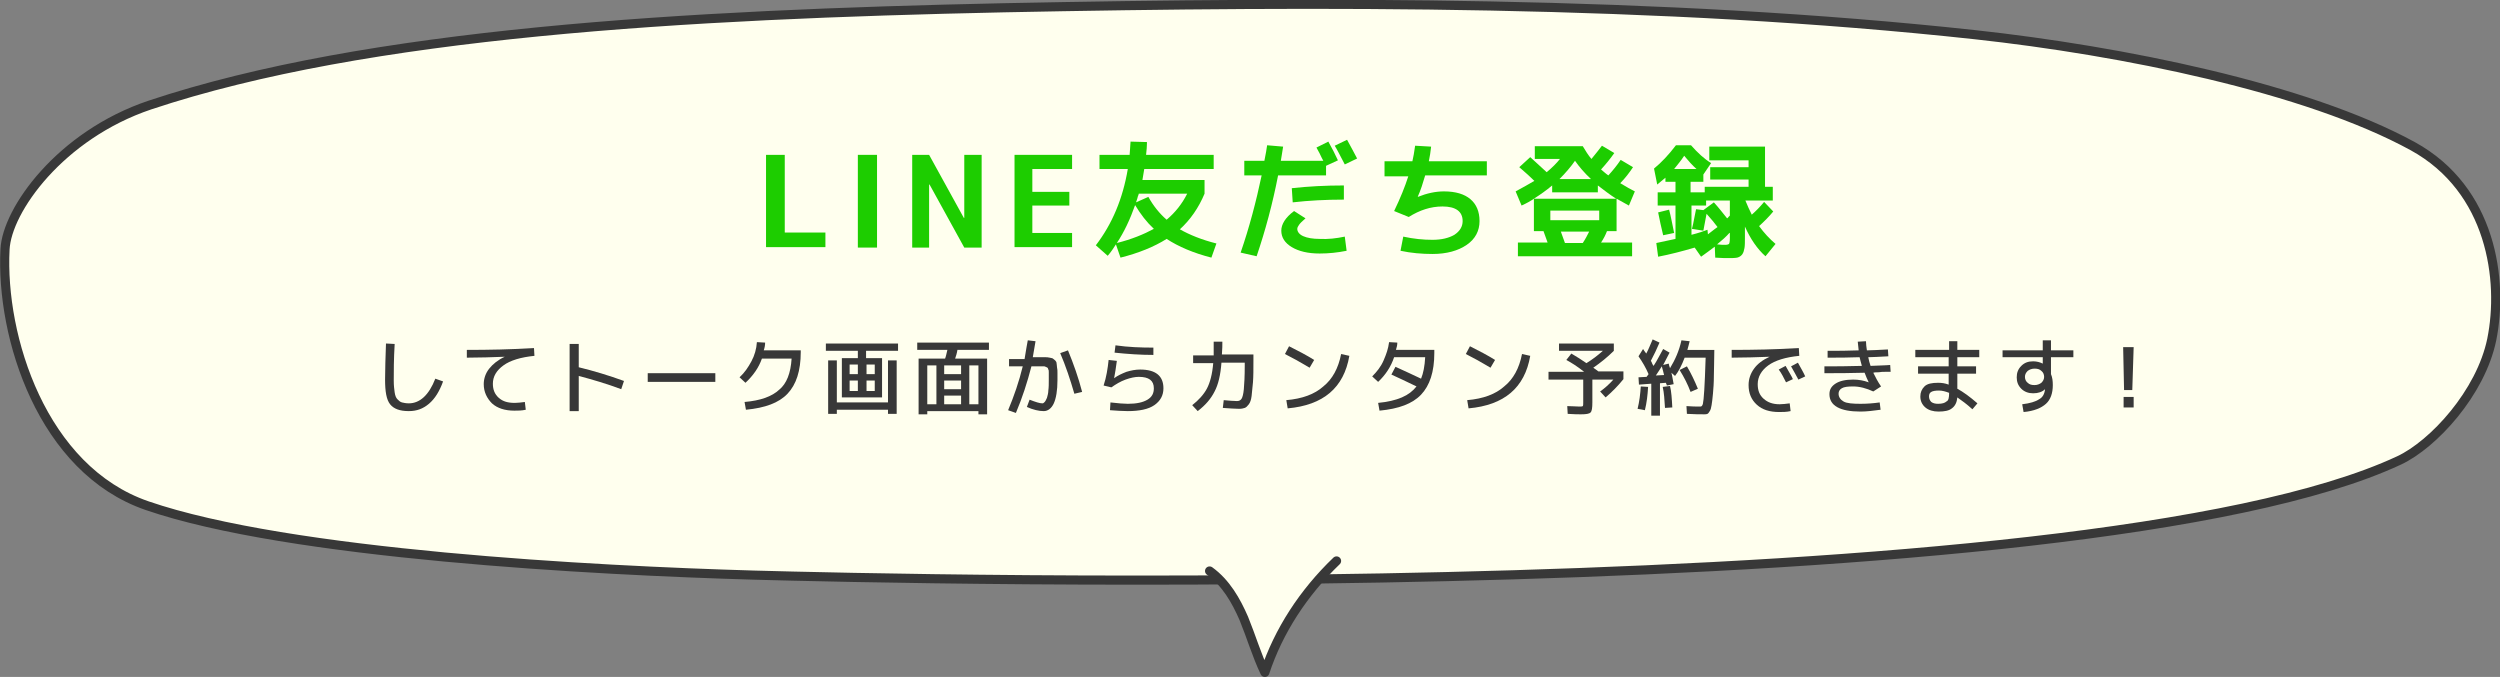 <?xml version="1.0" encoding="utf-8"?>
<!-- Generator: Adobe Illustrator 26.5.3, SVG Export Plug-In . SVG Version: 6.00 Build 0)  -->
<svg version="1.1" id="レイヤー_1" xmlns="http://www.w3.org/2000/svg" xmlns:xlink="http://www.w3.org/1999/xlink" x="0px"
	 y="0px" viewBox="0 0 547.3 148.2" style="enable-background:new 0 0 547.3 148.2;" xml:space="preserve">
<rect x="0" y="0" width="547.3" height="148.2" fill="#808080" stroke="none"/>
<style type="text/css">
	.st0{fill:#FFFFEE;stroke:#383838;stroke-width:2;stroke-linecap:round;stroke-linejoin:round;stroke-miterlimit:10;}
	.st1{fill:#1DCD00;}
	.st2{fill:#383838;}
</style>
<g>
	<path class="st0" d="M525.2,100.8c7.5-3.5,17.9-14.8,20.3-26.5c2.6-12.9,0-32.8-17.3-42.3c-23.4-12.8-63.8-20.9-95.8-24.4
		c-69-7.5-142.9-7.3-212.6-5.9c-69.8,1.5-139.3,5.4-187,21.3C13.2,29.6,1.5,46,1.1,54.6c-1,19.1,8.1,48.2,31.1,56.1
		c31.1,10.7,98.2,14.2,132.7,15.2C197.5,126.8,455.8,133.2,525.2,100.8z"/>
	<path class="st0" d="M264.8,125c3.6,2.6,5.8,6.5,7.5,10.4c1.6,3.9,2.8,8,4.6,11.8c3-9.1,8.5-17.5,15.7-24.4"/>
</g>
<g>
	<path class="st1" d="M171.8,33.9v17h8.9v3.2h-13V33.9H171.8z"/>
	<path class="st1" d="M187.8,54.1V33.9h4.2v20.3H187.8z"/>
	<path class="st1" d="M199.7,54.1V33.9h3.7l7.6,13.8h0.1V33.9h3.8v20.3h-3.8l-7.6-13.8h-0.1v13.8H199.7z"/>
	<path class="st1" d="M226,37v5h8.1v3H226v6h8.7v3.1h-12.6V33.9h12.6V37H226z"/>
	<path class="st1" d="M240.7,37v-3.1h6.6c0.1-0.9,0.1-1.9,0.2-2.9l3.6,0.1c0,0.9-0.1,1.9-0.2,2.8h14.8V37h-15.2
		c-0.2,1.1-0.3,1.9-0.4,2.4h13.6v3c-1.3,3.1-3.1,5.7-5.4,7.8c2.1,1.2,4.8,2.3,8,3.1l-1.1,3.1c-3.9-1-7.2-2.4-9.8-4.1
		c-2.7,1.7-6.1,3.1-10.1,4.1l-1-2.9c-0.5,0.8-1.1,1.7-1.8,2.5l-2.6-2.3c3.6-4.7,5.9-10.2,7-16.7H240.7z M252.6,50.1
		c-1.6-1.5-2.9-3.2-4.1-5.2c-1.1,3.1-2.4,5.9-4,8.3C247.7,52.4,250.4,51.3,252.6,50.1z M255.4,48.1c1.9-1.6,3.4-3.5,4.5-5.7h-10.6
		c0,0.1-0.1,0.4-0.2,0.6c-0.1,0.3-0.1,0.5-0.2,0.7c-0.1,0.2-0.1,0.4-0.2,0.6l2.7-1.2C252.5,45.1,253.9,46.8,255.4,48.1z"/>
	<path class="st1" d="M272.4,38.3v-3.1h4.4c0.3-1.5,0.5-2.6,0.6-3.4l3.5,0.3c-0.2,1.4-0.4,2.4-0.5,3.1h9.3c-0.2-0.4-0.5-0.9-0.8-1.6
		c-0.4-0.7-0.6-1.1-0.7-1.3l2.6-1.3c0.8,1.4,1.5,2.8,2.1,4.1l-2.6,1.2v2.1h-10.5c-1.2,6.2-2.8,12.1-4.7,17.7l-3.5-0.8
		c1.9-5.5,3.4-11.2,4.6-16.9H272.4z M294.4,51.8l0.4,3.1c-2,0.4-3.9,0.6-5.9,0.6c-2.6,0-4.6-0.5-6.1-1.4c-1.5-0.9-2.3-2.1-2.3-3.6
		c0-1.4,0.9-2.9,2.8-4.3l2.5,1.6c-0.7,0.6-1.2,1.1-1.4,1.4c-0.2,0.3-0.4,0.6-0.4,0.9c0,0.6,0.4,1.2,1.3,1.6s2.1,0.6,3.6,0.6
		C290.7,52.4,292.5,52.2,294.4,51.8z M282.8,41.2c3.6-0.4,7.4-0.6,11.4-0.6v3.1c-3.9,0-7.7,0.2-11.2,0.6L282.8,41.2z M297.1,34.7
		l-2.7,1.3c-1-1.9-1.7-3.3-2.2-4.1l2.7-1.3C295.7,32.1,296.5,33.5,297.1,34.7z"/>
	<path class="st1" d="M303.1,38.4v-3.1h6.1c0.2-0.8,0.4-2,0.6-3.4l3.5,0.2c-0.1,1.1-0.3,2.2-0.5,3.2h12.7v3.1H312
		c-0.5,1.7-1,3.3-1.6,4.6l0,0.1c2-0.8,3.9-1.2,5.7-1.2c2.6,0,4.5,0.6,5.8,1.7s2,2.7,2,4.8c0,2.1-0.9,3.9-2.8,5.2s-4.4,2-7.5,2
		c-2.3,0-4.7-0.2-7-0.7l0.6-3.1c2.3,0.5,4.4,0.7,6.4,0.7c2,0,3.6-0.4,4.8-1.1c1.2-0.8,1.8-1.8,1.8-3c0-2.1-1.5-3.2-4.4-3.2
		c-2.6,0-5,0.8-7.4,2.3l-3.2-1.3c1.4-2.9,2.4-5.4,3.1-7.6H303.1z"/>
	<path class="st1" d="M336,34.9V32h10.5c0.6,1,1.2,2,1.9,2.8c0.9-1.1,1.7-2.1,2.3-2.9l2.7,1.6c-0.9,1.3-1.9,2.5-2.9,3.6
		c0.5,0.4,1,0.9,1.6,1.3c1-1.1,1.9-2.2,2.7-3.4l2.7,1.6c-0.8,1.2-1.7,2.4-2.8,3.5c1.3,0.8,2.4,1.4,3.2,1.8l-1.3,3.1
		c-1.1-0.6-2-1.1-2.7-1.5v7.1h-2.1c-0.3,0.8-0.7,1.6-1.3,2.5h6.8v3h-25v-3h6.5c-0.2-0.6-0.5-1.4-0.9-2.5h-2.1v-7.1
		c-0.7,0.5-1.6,1-2.7,1.5l-1.3-3.1c1.5-0.8,2.9-1.6,4.1-2.3c-0.8-0.8-1.9-1.8-3.3-3l2.4-2.2c1.3,1.2,2.5,2.3,3.6,3.3
		c1.2-1,2.2-2,2.9-2.9H336z M335.8,43.5h18c-1.4-0.9-2.7-1.9-4-2.9v1.5h-10v-1.5C338.5,41.7,337.2,42.6,335.8,43.5z M339.4,48.2
		h10.7v-2.1h-10.7V48.2z M344.8,35.2c-0.9,1.3-2.1,2.7-3.4,4h6.9C346.9,37.9,345.7,36.5,344.8,35.2z M346.5,53.2
		c0.6-0.9,1-1.7,1.4-2.5h-6.2c0.4,1.1,0.7,2,0.9,2.5H346.5z"/>
	<path class="st1" d="M386.4,32.1v8.8h1.7v3h-6c0.4,1,0.9,2.1,1.4,3.1c0.9-0.8,1.8-1.7,2.7-2.8l2,2.1c-0.9,1.1-2,2.2-3.1,3.2
		c1.1,1.5,2.3,2.8,3.6,3.9l-2.2,2.7c-1.8-1.6-3.3-3.8-4.5-6.5v2.2c0,1.1,0,2-0.1,2.5c-0.1,0.5-0.2,1-0.5,1.4s-0.7,0.6-1.1,0.7
		c-0.5,0.1-1.2,0.1-2.1,0.1c-0.4,0-1.3,0-2.7-0.1l-0.1-2.4c-0.9,0.7-1.9,1.4-3,2.2l-1.4-2c-2.7,0.8-5.4,1.5-8,2l-0.4-3
		c1.4-0.3,2.8-0.6,4.2-0.9V45h-3.9v-2.9h3.9v-2.3h-2.2v-0.9c-0.5,0.4-1.1,0.9-1.8,1.5l-0.7-3.5c1.6-1.3,3.2-3,4.8-5.1h3.3
		c1.4,1.6,2.9,3,4.4,3.9l-1.7,2.5v1.6h-2.8v2.3h3.1v-1.2h9.6v-1.6h-8.4v-2.7h8.4v-1.5h-8.6v-3H386.4z M363,46.5l2.4-0.6
		c0.4,1.5,0.7,3.2,1.1,5.1l-2.4,0.5C363.7,49.8,363.3,48.1,363,46.5z M371.4,37c-0.9-0.8-1.8-1.8-2.7-2.9c-0.7,1.1-1.5,2-2.2,2.9
		H371.4z M370.4,50.1c0.4-1.5,0.6-3,0.9-4.3l1.6,0.2l2.3-1.7c1.1,1.2,2,2.4,2.9,3.5c0.1-0.1,0.2-0.1,0.3-0.3
		c0.1-0.1,0.2-0.2,0.3-0.3v-3.3h-5.2V45h-3.2v6.4c1.6-0.4,2.7-0.8,3.5-1.1l0.1,1c1.2-0.9,1.9-1.5,2.1-1.6c-0.6-0.8-1.4-1.8-2.4-2.9
		c-0.2,1.2-0.5,2.5-0.7,3.7L370.4,50.1z M378.6,51c-0.7,0.8-1.6,1.6-2.7,2.5c0.8,0.1,1.4,0.1,1.8,0.1c0.4,0,0.7-0.1,0.8-0.2
		c0.1-0.1,0.2-0.5,0.2-1.2V51z"/>
</g>
<g>
	<path class="st2" d="M84.5,75.2l1.9,0.1c-0.2,3.4-0.2,6-0.2,8c0,1.1,0.1,1.9,0.2,2.6s0.3,1.2,0.6,1.5s0.6,0.6,1,0.7
		c0.4,0.1,0.9,0.2,1.5,0.2c2.4,0,4.4-1.8,5.8-5.4l1.7,0.6c-0.8,2.2-1.8,3.8-3.1,4.9c-1.3,1.1-2.7,1.6-4.4,1.6c-2,0-3.3-0.5-4.1-1.5
		c-0.8-1-1.1-2.8-1.1-5.4C84.3,80.9,84.4,78.2,84.5,75.2z"/>
	<path class="st2" d="M105.9,84.1c0-1.2,0.4-2.4,1.2-3.4c0.8-1,1.9-1.9,3.4-2.6v0c-2.8,0.1-5.5,0.2-8.3,0.2v-1.7
		c4.8,0,9.7-0.1,14.7-0.4l0.1,1.7c-3,0.3-5.3,1-6.8,2.1c-1.5,1.1-2.3,2.4-2.3,4c0,1.3,0.4,2.3,1.3,3.1s2,1.1,3.5,1.1
		c0.7,0,1.4-0.1,2.2-0.2l0.2,1.7c-0.9,0.2-1.7,0.2-2.5,0.2c-2,0-3.7-0.5-4.9-1.6C106.6,87.2,105.9,85.8,105.9,84.1z"/>
	<path class="st2" d="M124.7,75.3h2v5.1c3.3,0.8,6.6,1.8,9.9,3l-0.6,1.8c-3.2-1.2-6.3-2.1-9.3-2.9v7.7h-2V75.3z"/>
	<path class="st2" d="M141.8,83.6v-1.9h14.8v1.9H141.8z"/>
	<path class="st2" d="M173.3,78.5h-6.5c-0.7,2-1.9,3.7-3.6,5.3l-1.3-1.2c1.1-1,1.9-2.2,2.6-3.5c0.7-1.3,1.1-2.7,1.2-4.2l1.8,0.1
		c0,0.6-0.1,1.1-0.3,1.7h8.1v0.4c0,4.1-1,7.1-2.9,9.1c-1.9,2-4.9,3.1-9.1,3.5l-0.3-1.7c3.5-0.3,6-1.2,7.6-2.7
		C172.2,84,173.1,81.7,173.3,78.5z"/>
	<path class="st2" d="M186,87h-1.7v-8.6h3.5v-1.6h-7v-1.6h15.8v1.6h-7v1.6h3.5V87H186z M183.2,78.9v9.2h11.2v-9.2h1.9v11.7h-1.9
		v-0.9h-11.2v0.9h-1.9V78.9H183.2z M186,81.9h1.8v-2.1H186V81.9z M186,83.3v2.3h1.8v-2.3H186z M189.7,81.9h1.8v-2.1h-1.8V81.9z
		 M189.7,83.3v2.3h1.8v-2.3H189.7z"/>
	<path class="st2" d="M200.8,76.6v-1.6h15.7v1.6h-6.9c-0.1,0.7-0.3,1.3-0.5,1.9h7v12.2h-1.9V90H203v0.7h-1.9V78.5h5.8
		c0.2-0.5,0.3-1.1,0.5-1.9H200.8z M203,88.5h2V80h-2V88.5z M206.7,81.9h3.7V80h-3.7V81.9z M206.7,85.2h3.7v-1.9h-3.7V85.2z
		 M206.7,88.5h3.7v-1.9h-3.7V88.5z M212.2,80v8.5h2V80H212.2z"/>
	<path class="st2" d="M225,74.5l1.7,0.2c-0.2,1.2-0.4,2.3-0.6,3.5h1.4c0.6,0,1,0,1.3,0c0.3,0,0.6,0,1,0.1c0.4,0.1,0.6,0.1,0.7,0.2
		c0.1,0.1,0.3,0.2,0.5,0.4s0.3,0.4,0.3,0.6s0.1,0.5,0.1,0.9c0.1,0.4,0.1,0.8,0.1,1.2c0,0.4,0,0.9,0,1.6c0,2.3-0.3,4-0.8,5.1
		c-0.5,1.1-1.3,1.7-2.2,1.7c-1.1,0-2.3-0.3-3.7-0.9l0.6-1.6c1.3,0.5,2.2,0.8,2.8,0.8c0.2,0,0.3-0.1,0.5-0.3c0.2-0.2,0.3-0.5,0.5-0.9
		c0.1-0.4,0.3-1,0.3-1.6c0.1-0.7,0.1-1.5,0.1-2.3c0-0.5,0-0.8,0-1s0-0.5,0-0.7s0-0.5-0.1-0.6c0-0.1-0.1-0.2-0.1-0.3
		c-0.1-0.1-0.2-0.2-0.2-0.2c0,0-0.2,0-0.3-0.1s-0.3-0.1-0.4-0.1s-0.3,0-0.6,0h-2.1c-0.9,3.5-2,6.9-3.4,10.2l-1.7-0.6
		c1.3-3.1,2.4-6.3,3.2-9.6h-3v-1.6h3.4C224.6,76.8,224.8,75.5,225,74.5z M232.1,77.3l1.7-0.6c1.2,2.9,2.3,6,3.1,9.1l-1.7,0.4
		C234.3,83.1,233.3,80.1,232.1,77.3z"/>
	<path class="st2" d="M242.7,78.8l1.8,0.2c-0.2,1.5-0.4,2.8-0.6,3.8h0c0.8-0.6,1.7-1,2.7-1.4c1-0.3,2-0.5,3-0.5
		c3.4,0,5.1,1.4,5.1,4.1c0,1.6-0.7,2.8-2,3.7s-3.3,1.3-5.8,1.3c-1.2,0-2.5-0.1-3.9-0.2l0.1-1.7c1.7,0.2,3,0.3,3.8,0.3
		c1.9,0,3.3-0.3,4.3-0.9c1-0.6,1.4-1.4,1.4-2.5c0-1.7-1.1-2.5-3.3-2.5c-0.8,0-1.8,0.2-2.9,0.6s-2.1,1-3.1,1.7l-1.7-0.4
		C242.2,82.6,242.5,80.7,242.7,78.8z M244.2,75.6c2.8,0.4,5.6,0.5,8.3,0.5v1.6c-2.8,0-5.7-0.2-8.5-0.5L244.2,75.6z"/>
	<path class="st2" d="M265.7,74.8h1.9c0,0.7,0,1.6-0.1,2.8h6.9V79c0,1.9,0,3.4-0.1,4.7c-0.1,1.2-0.2,2.2-0.3,3s-0.3,1.4-0.6,1.8
		c-0.3,0.4-0.6,0.7-0.9,0.8c-0.3,0.1-0.7,0.2-1.2,0.2c-0.9,0-2.1-0.1-3.6-0.2l0.2-1.7c1.2,0.1,2.1,0.2,2.9,0.2c0.5,0,0.8-0.2,1-0.5
		c0.2-0.3,0.4-1,0.5-2.1c0.1-1.1,0.2-2.8,0.2-5.2v-0.6h-5.1c-0.2,2.7-0.7,4.8-1.5,6.3c-0.8,1.6-2,3-3.7,4.3l-1.2-1.3
		c1.4-1.1,2.5-2.3,3.2-3.6c0.7-1.3,1.2-3.2,1.4-5.6h-4.4v-1.7h4.5C265.7,76.7,265.7,75.8,265.7,74.8z"/>
	<path class="st2" d="M281.3,77.5l0.9-1.7c2,1,3.9,2,5.5,3l-1,1.7C284.7,79.3,282.9,78.3,281.3,77.5z M293.6,77.5l1.8,0.4
		c-1.2,7-5.7,10.8-13.5,11.5l-0.3-1.8c3.5-0.3,6.2-1.3,8.1-3C291.7,83,293,80.6,293.6,77.5z"/>
	<path class="st2" d="M304.1,74.9l1.8,0.1c0,0.5-0.1,1-0.3,1.6h8.4v0.7c0,4.1-1,7.1-2.9,9.1c-1.9,2-4.9,3.1-9.1,3.5l-0.3-1.7
		c2.1-0.2,3.8-0.6,5.2-1.2c1.4-0.6,2.4-1.4,3.2-2.4c-2.1-1-3.9-1.9-5.5-2.6l0.9-1.7c2,0.9,3.9,1.8,5.6,2.6c0.5-1.2,0.8-2.8,0.9-4.7
		h-6.8c-0.7,2.1-1.9,3.9-3.5,5.4l-1.3-1.2c1-1,1.9-2.1,2.5-3.5S303.9,76.4,304.1,74.9z"/>
	<path class="st2" d="M320.9,77.5l0.9-1.7c2,1,3.9,2,5.5,3l-1,1.7C324.3,79.3,322.5,78.3,320.9,77.5z M333.2,77.5l1.8,0.4
		c-1.2,7-5.7,10.8-13.5,11.5l-0.3-1.8c3.5-0.3,6.2-1.3,8.1-3C331.3,83,332.6,80.6,333.2,77.5z"/>
	<path class="st2" d="M342.9,78.8l1.1-1.4c1.2,0.7,2.3,1.4,3.3,2.1c1.3-0.8,2.5-1.7,3.6-2.7h-9.6v-1.6h12v1.6
		c-1.4,1.4-2.9,2.6-4.5,3.7c0.5,0.3,0.8,0.6,1.1,0.8h5.5v1.7c-1.2,1.5-2.5,2.8-3.9,4l-1.2-1.3c1-0.7,2-1.6,2.9-2.6h-4.6v5
		c0,1.2-0.1,1.9-0.4,2.2c-0.3,0.3-1,0.4-2.1,0.4c-0.5,0-1.5,0-2.9-0.1l-0.1-1.7c1.1,0,1.9,0.1,2.6,0.1c0.4,0,0.7,0,0.8-0.1
		c0.1-0.1,0.1-0.4,0.1-0.8v-5H339v-1.7h7.8C345.3,80.2,344,79.4,342.9,78.8z"/>
	<path class="st2" d="M359.2,84.6l1.6,0.1c-0.1,1.8-0.3,3.5-0.7,5.1l-1.6-0.3C358.9,87.9,359.1,86.2,359.2,84.6z M358.7,78l1-1.6
		c0.1,0.2,0.4,0.6,0.7,1c0.5-0.9,0.9-2,1.4-3.1l1.5,0.7c-0.6,1.4-1.2,2.7-1.9,4c0.1,0.1,0.2,0.3,0.3,0.6c0.1,0.2,0.2,0.4,0.3,0.5
		c0.8-1.2,1.4-2.5,2.1-3.7l1.4,0.8c-0.5,1-1,1.9-1.4,2.7l1.2-0.3c0,0,0.1,0.2,0.1,0.4c0.1,0.2,0.1,0.4,0.2,0.6
		c1.1-1.8,2-3.8,2.5-6.1l1.8,0.2c-0.2,0.7-0.3,1.3-0.5,1.9h5.9c0,2.3-0.1,4.2-0.1,5.7s-0.1,2.8-0.2,3.9s-0.2,1.9-0.3,2.5
		c-0.1,0.6-0.2,1-0.4,1.3s-0.3,0.5-0.5,0.6c-0.2,0.1-0.4,0.1-0.7,0.1c-0.9,0-2.2,0-3.8-0.1l-0.1-1.7c1.1,0.1,2.1,0.1,3.1,0.1
		c0.2,0,0.4-0.2,0.5-0.6s0.2-1.4,0.3-3s0.2-3.9,0.3-7.1h-4.6c-0.6,1.6-1.3,3-2.1,4l-0.8-0.7c0.2,0.7,0.3,1.5,0.5,2.5l-1.5,0.3
		c0-0.1,0-0.2-0.1-0.3c0-0.1-0.1-0.2-0.1-0.3l-1.3,0.1v7.1h-1.9v-7l-2.7,0.2l-0.1-1.6l1.8-0.1c0-0.1,0.1-0.2,0.2-0.3
		c0.1-0.1,0.2-0.3,0.2-0.3C360.3,80.5,359.6,79.3,358.7,78z M364.3,82.1c-0.2-0.7-0.3-1.3-0.5-1.9c-0.4,0.6-0.8,1.3-1.3,2
		L364.3,82.1z M366.1,89.2l-1.6,0.1c-0.1-1.7-0.2-3.3-0.5-4.6l1.6-0.2C365.9,85.7,366,87.3,366.1,89.2z M367.7,81l1.6-0.8
		c0.9,1.5,1.7,3.2,2.4,4.9l-1.6,0.7C369.5,84.2,368.7,82.6,367.7,81z"/>
	<path class="st2" d="M382.8,84.3c0-1.3,0.4-2.5,1.2-3.6c0.8-1.1,1.9-1.9,3.4-2.6v0c-2.8,0.1-5.5,0.2-8.3,0.2v-1.7
		c4.8,0,9.7-0.1,14.7-0.4l0.1,1.7c-3,0.3-5.3,1-6.8,2.1c-1.5,1.1-2.3,2.5-2.3,4.1c0,1.4,0.4,2.4,1.3,3.2c0.9,0.8,2,1.2,3.5,1.2
		c0.7,0,1.4-0.1,2.2-0.2L392,90c-0.9,0.2-1.7,0.2-2.5,0.2c-2.1,0-3.7-0.5-4.9-1.6C383.4,87.5,382.8,86.1,382.8,84.3z M389.4,80.9
		l1.5-0.8c0.7,1.3,1.3,2.2,1.6,2.9l-1.5,0.7C390.5,82.7,390,81.7,389.4,80.9z M392.1,80.2l1.5-0.8c0.6,1.1,1.2,2.1,1.6,3l-1.5,0.7
		C393.2,82.2,392.7,81.2,392.1,80.2z"/>
	<path class="st2" d="M409.1,83.7L409.1,83.7c-0.3-0.6-0.6-1.3-0.9-2.1c-3.2,0.1-6.1,0.1-8.8,0.1v-1.5c2.3,0,5,0,8.2-0.1
		c-0.2-0.6-0.3-1.2-0.5-1.9c-2.4,0.1-4.7,0.1-7,0.1v-1.5c2.2,0,4.5,0,6.8-0.1c-0.1-0.6-0.1-1.3-0.2-1.9l1.8-0.1c0,0.6,0.1,1.3,0.2,2
		c1,0,2.6-0.1,4.6-0.2l0.1,1.5c-2,0.1-3.4,0.2-4.4,0.2c0.1,0.6,0.3,1.3,0.5,1.9c1.9-0.1,3.3-0.1,4.3-0.2l0.1,1.5c-0.4,0-0.7,0-1.2,0
		s-0.9,0-1.4,0.1c-0.5,0-0.9,0-1.2,0.1c0.5,1,1,2,1.7,3l-1.7,1.1c-1.5-0.7-3-1.1-4.4-1.1c-1.2,0-2,0.1-2.5,0.4
		c-0.5,0.3-0.7,0.7-0.7,1.2c0,0.7,0.4,1.3,1.1,1.7c0.7,0.4,2,0.5,3.7,0.5c1.4,0,2.8-0.1,4.2-0.3l0.2,1.6c-1.5,0.2-3,0.4-4.4,0.4
		c-4.5,0-6.8-1.3-6.8-3.8c0-1,0.4-1.7,1.3-2.3c0.9-0.6,2.2-0.9,3.9-0.9C406.9,83.1,408,83.3,409.1,83.7z"/>
	<path class="st2" d="M419.4,76.6h7.3v-1.9h1.8v1.9h4.8v1.6h-4.8v2h4.1v1.6h-4.1v3.3c1.3,0.7,2.8,1.8,4.4,3.2l-1.1,1.3
		c-1.2-1.1-2.3-1.9-3.3-2.6c-0.1,1.1-0.5,1.9-1.2,2.4c-0.6,0.5-1.6,0.7-2.9,0.7c-1.2,0-2.2-0.3-2.9-0.9c-0.7-0.6-1.1-1.4-1.1-2.4
		c0-0.9,0.3-1.6,0.9-2.2s1.6-0.8,3-0.8c0.8,0,1.5,0.1,2.3,0.4v-2.4h-6.7v-1.6h6.7v-2h-7.3V76.6z M426.7,86c-0.8-0.3-1.5-0.5-2.2-0.5
		c-0.8,0-1.4,0.1-1.7,0.3c-0.4,0.2-0.5,0.6-0.5,1c0,0.5,0.2,0.9,0.5,1.2c0.4,0.3,0.9,0.4,1.5,0.4c0.9,0,1.5-0.2,1.8-0.5
		C426.6,87.7,426.7,87,426.7,86L426.7,86z"/>
	<path class="st2" d="M447.7,85.2c-0.6,0.6-1.5,0.9-2.6,0.9c-1,0-1.9-0.3-2.6-1s-1-1.5-1-2.5s0.3-1.8,1-2.5s1.5-1,2.6-1
		c0.8,0,1.5,0.2,2.1,0.5h0v-1.4h-8.8v-1.5h8.8v-2.2h1.8v2.2h4.9v1.5h-4.9v3.7c0.3,0.7,0.4,1.5,0.4,2.4c0,1.8-0.5,3.2-1.5,4.1
		c-1,0.9-2.6,1.6-4.9,1.8l-0.3-1.7c1.7-0.2,3-0.6,3.7-1.1C447.2,87,447.6,86.2,447.7,85.2C447.7,85.2,447.7,85.2,447.7,85.2
		C447.7,85.2,447.7,85.2,447.7,85.2L447.7,85.2z M443.9,81.2c-0.4,0.4-0.6,0.8-0.6,1.3s0.2,1,0.6,1.3c0.4,0.4,0.9,0.5,1.5,0.5
		c0.6,0,1.1-0.2,1.5-0.5c0.4-0.4,0.6-0.8,0.6-1.3s-0.2-1-0.6-1.3c-0.4-0.4-0.9-0.5-1.5-0.5C444.8,80.7,444.3,80.9,443.9,81.2z"/>
	<path class="st2" d="M464.8,76h2.3l-0.3,9.4h-1.8L464.8,76z M464.9,89.2v-2.3h2.2v2.3H464.9z"/>
</g>
</svg>
